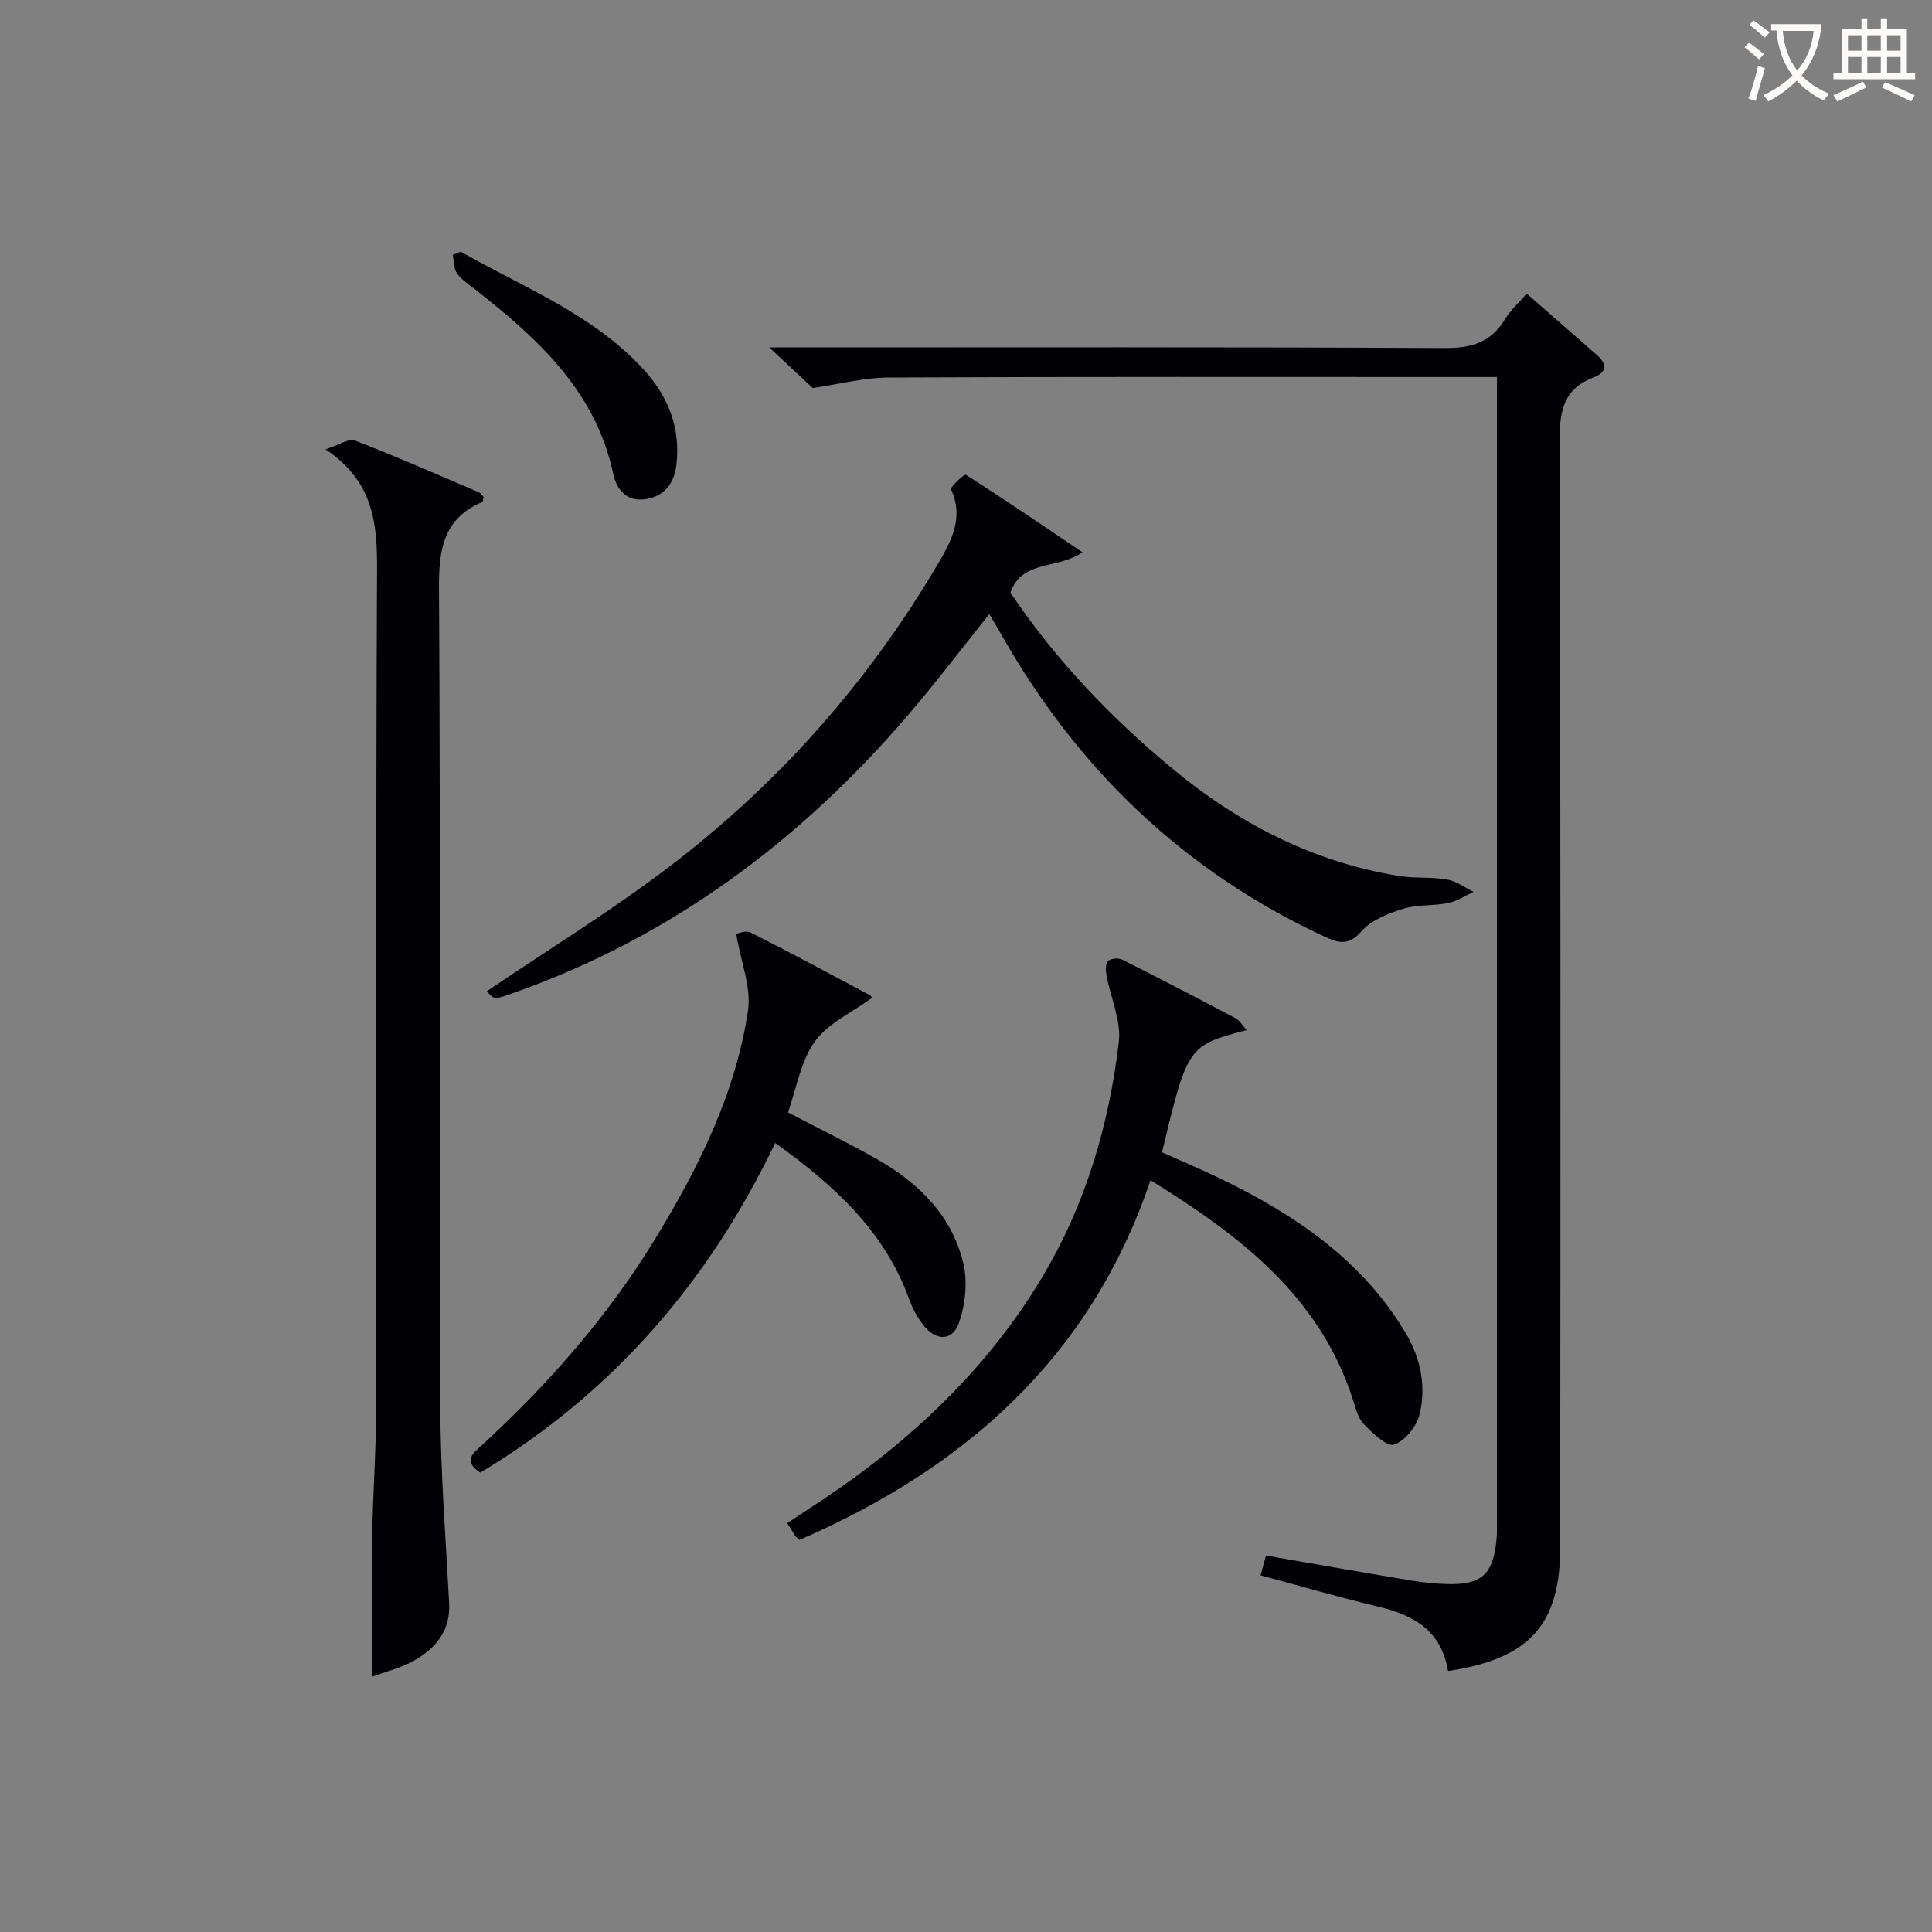 <svg enable-background="new 0 0 400 400" viewBox="0 0 400 400" xmlns="http://www.w3.org/2000/svg"><rect x="0" y="0" width="400" height="400" fill="#808080" stroke="none"/><g fill="#010105"><path d="m299.79 345.96c-1.36-8.42-7.15-11.59-14.48-13.33-8.04-1.91-15.99-4.24-24.33-6.48.43-1.57.76-2.77 1.12-4.09 10.17 1.76 20.11 3.51 30.07 5.17 2.45.41 4.95.66 7.43.73 7.11.2 9.49-1.94 10.22-9.04.15-1.49.11-3 .11-4.49 0-76.98 0-153.96 0-230.94 0-1.62 0-3.24 0-5.43-2.45 0-4.4 0-6.34 0-39.82 0-79.65-.08-119.47.1-5.31.02-10.61 1.42-15.85 2.18-2.37-2.21-5.35-4.99-9.01-8.41h5.95c44.65 0 89.31-.1 133.96.13 5.54.03 9.57-1.21 12.46-6.02 1.09-1.82 2.76-3.28 4.46-5.25 5 4.37 9.83 8.58 14.64 12.81 2.11 1.86 1.81 3.56-.73 4.51-6.16 2.31-7.1 6.77-7.09 12.92.22 76.48.18 152.96.11 229.43 0 15.97-6.48 23.03-23.23 25.5z"/><path d="m77.01 347.15c0-9.93-.12-19.37.03-28.8.15-8.97.83-17.94.84-26.92.08-57.78-.1-115.57.18-173.35.05-9.62-.62-18.29-10.66-25.05 2.96-.96 4.86-2.31 6.06-1.84 8.66 3.37 17.18 7.1 25.73 10.75.39.17.65.66.93.95-.11.45-.1.96-.28 1.04-8.02 3.43-9 9.75-8.95 17.79.33 56.45.06 112.9.26 169.35.05 13.61 1.12 27.22 1.84 40.82.31 5.78-2.83 9.42-7.37 11.98-2.69 1.5-5.82 2.24-8.61 3.28z"/><path d="m204.82 127.15c-5.69 7.09-10.98 14.08-16.67 20.73-22.36 26.15-49.11 46.13-81.8 57.68-4.01 1.42-3.98 1.48-5.55-.34 12.94-8.79 26.43-17.02 38.86-26.61 22.07-17.02 40.29-37.7 54.49-61.79 2.82-4.78 5.45-9.59 2.76-15.5-.22-.48 2.75-3.21 3.04-3.03 7.92 5.04 15.68 10.33 24.18 16.06-5.41 3.64-12.5 1.49-14.94 8.35 9.22 13.73 20.7 25.83 33.72 36.58 13.73 11.34 29.05 19.2 46.72 22.08 3.26.53 6.68.17 9.93.73 1.94.33 3.7 1.67 5.54 2.56-1.76.8-3.46 1.95-5.31 2.32-3.07.62-6.39.28-9.34 1.2-3.08.97-6.55 2.33-8.57 4.64-2.69 3.07-4.78 2.44-7.72 1.07-28.88-13.42-50.75-34.34-66.49-61.88-.88-1.55-1.81-3.09-2.85-4.85z"/><path d="m258.11 213.27c-12.18 3.2-12.26 3.32-17.53 25.3 3.92 1.76 7.98 3.48 11.96 5.39 15.5 7.48 29.46 16.85 38.51 32.07 3.1 5.22 4.26 11 2.86 16.79-.6 2.48-3.01 5.5-5.28 6.27-1.48.5-4.43-2.36-6.24-4.2-1.19-1.21-1.68-3.21-2.23-4.94-6.86-21.49-23.31-34.08-41.96-45.59-12.42 36.74-38.49 59.62-72.66 74.45-.38-.33-.68-.51-.85-.77-.55-.83-1.06-1.68-1.69-2.69 1.43-.95 2.8-1.88 4.18-2.77 19.52-12.61 36.41-27.86 48.5-48 9.05-15.07 13.91-31.57 15.96-48.83.53-4.45-1.72-9.22-2.57-13.87-.18-.96-.21-2.38.35-2.91.57-.55 2.14-.68 2.92-.29 7.87 3.95 15.69 8.02 23.48 12.14.86.47 1.41 1.48 2.29 2.45z"/><path d="m160.5 236.64c-13.96 29.11-33.88 51.91-61.06 68.25-3.76-2.48-1.39-4.09.42-5.76 13.78-12.68 26.04-26.65 35.81-42.67 8.94-14.67 16.62-30.02 19.19-47.18.72-4.81-1.45-10.06-2.43-15.91.2-.03 1.91-.83 2.96-.3 8.31 4.17 16.5 8.59 24.7 12.97.37.2.55.76.42.58-4.12 3.01-9.1 5.22-11.82 9.03-2.95 4.12-3.79 9.74-5.54 14.67 6.32 3.3 12.41 6.27 18.3 9.61 8.68 4.91 15.62 11.67 17.99 21.6.93 3.9.43 8.63-.94 12.44-1.35 3.78-4.79 3.66-7.34.37-1.2-1.56-2.22-3.37-2.88-5.22-5.07-14.17-15.5-23.67-27.78-32.48z"/><path d="m95.4 52.11c13.04 7.46 27.34 12.91 37.86 24.4 5.11 5.58 7.63 12.04 6.8 19.58-.41 3.73-2.27 6.6-6.36 7.25-4.05.63-6.07-2.08-6.74-5.24-3.67-17.22-15.68-28.05-28.65-38.23-1.31-1.03-2.79-1.98-3.71-3.3-.69-.99-.6-2.51-.86-3.8.55-.22 1.1-.44 1.66-.66z"/></g><path d="m362.1 8.8c1.1.8 2.1 1.6 3.1 2.4l-1 1.1c-1.3-1.1-2.3-2-3-2.5zm1.9 4.8c.5.2.9.4 1.4.5-.6 2.3-1.3 4.5-1.9 6.8l-1.5-.5c.8-2.1 1.4-4.3 2-6.8zm-1-9.4c1.3.9 2.4 1.8 3.4 2.5l-1 1.1c-1.4-1.2-2.4-2.1-3.2-2.6zm3.7 2.2v-1.4h10.3v1.2c-.5 3.6-1.8 6.8-4 9.4 1.5 1.6 3.4 2.8 5.7 3.8-.3.4-.7.8-1.1 1.4-2.3-1.1-4.1-2.5-5.6-4.1-1.6 1.6-3.6 3.1-5.9 4.3-.3-.5-.7-.9-1-1.3 2.4-1.1 4.4-2.5 6-4.1-1.9-2.5-3-5.6-3.3-9.3h-1.1zm8.8 0h-6.4c.3 3.3 1.3 6 3 8.2 2-2.3 3.1-5.1 3.4-8.2z" fill="#fcfbfa"/><path d="m385.3 3.8h1.3v2.2h2.8v-2.2h1.3v2.2h4.1v9.1h1.7v1.3h-16.9v-1.3h1.7v-9.1h4.1v-2.2zm.4 13.1.7 1.2c-1.8.9-3.8 1.9-6 2.9-.2-.4-.5-.8-.8-1.3 2.3-1 4.3-1.9 6.1-2.8zm-3.1-6.4h2.8v-3.2h-2.8zm0 4.6h2.8v-3.3h-2.8zm4-4.6h2.8v-3.2h-2.8zm0 4.6h2.8v-3.3h-2.8zm3.7 1.9c2.1.9 4.1 1.8 6.1 2.7l-.7 1.3c-2.2-1.1-4.2-2-6.1-2.9zm3.2-9.7h-2.8v3.2h2.8zm-2.8 7.8h2.8v-3.3h-2.8z" fill="#fcfbfa"/></svg>
